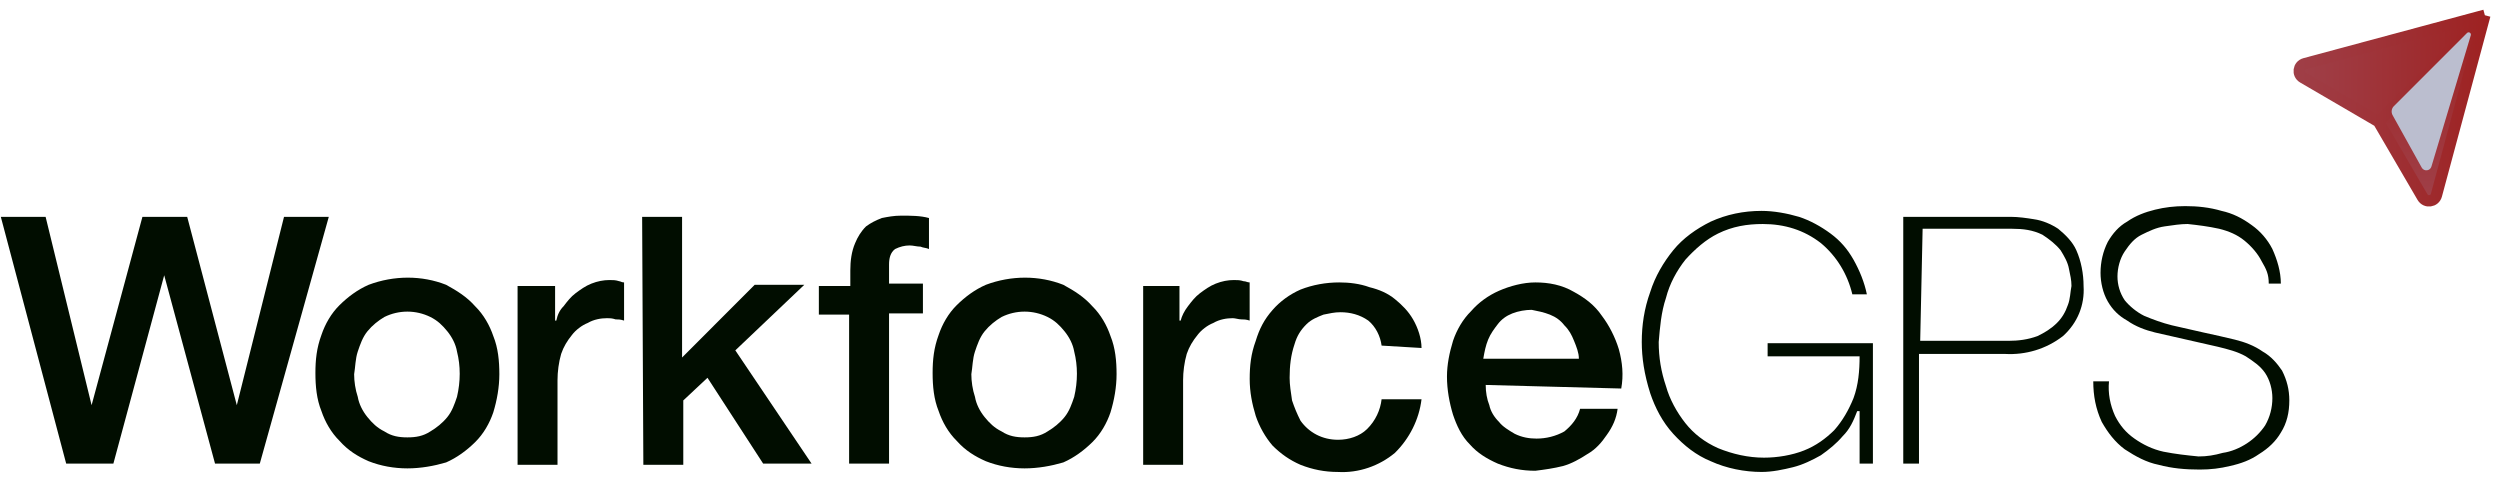 <svg width="188" height="36" viewBox="0 0 188 36" fill="none" xmlns="http://www.w3.org/2000/svg">
<path d="M0.062 16.307H3.43L6.888 30.47L10.71 16.307H14.077L17.808 30.47L21.358 16.307H24.725L19.537 34.863H16.17L12.348 20.699L8.526 34.863H4.977L0.062 16.307Z" fill="#010D00"/>
<path d="M30.635 35.222C29.634 35.222 28.633 35.043 27.723 34.684C26.904 34.325 26.176 33.877 25.539 33.16C24.902 32.533 24.447 31.726 24.174 30.919C23.81 30.023 23.719 29.037 23.719 28.05C23.719 27.064 23.81 26.168 24.174 25.182C24.447 24.375 24.902 23.568 25.539 22.941C26.176 22.313 26.904 21.775 27.723 21.417C29.634 20.7 31.727 20.7 33.547 21.417C34.366 21.865 35.094 22.313 35.731 23.03C36.368 23.658 36.823 24.465 37.096 25.271C37.46 26.168 37.551 27.154 37.551 28.14C37.551 29.126 37.369 30.112 37.096 31.009C36.823 31.815 36.368 32.622 35.731 33.25C35.094 33.877 34.366 34.415 33.547 34.774C32.637 35.043 31.636 35.222 30.635 35.222ZM30.635 32.891C31.272 32.891 31.818 32.801 32.364 32.443C32.819 32.174 33.274 31.815 33.638 31.367C34.002 30.919 34.184 30.381 34.366 29.843C34.639 28.678 34.639 27.512 34.366 26.437C34.275 25.899 34.002 25.361 33.638 24.913C33.274 24.465 32.91 24.106 32.364 23.837C31.272 23.299 29.998 23.299 28.906 23.837C28.451 24.106 27.996 24.465 27.632 24.913C27.268 25.361 27.086 25.899 26.904 26.437C26.722 26.975 26.722 27.602 26.631 28.14C26.631 28.678 26.722 29.305 26.904 29.843C26.995 30.381 27.268 30.919 27.632 31.367C27.996 31.815 28.36 32.174 28.906 32.443C29.452 32.801 29.998 32.891 30.635 32.891Z" fill="#010D00"/>
<path d="M38.922 21.507H41.743V24.107H41.834C41.925 23.658 42.107 23.3 42.38 23.031C42.653 22.672 42.926 22.314 43.29 22.045C43.654 21.776 44.018 21.507 44.473 21.328C44.928 21.148 45.383 21.059 45.838 21.059C46.111 21.059 46.293 21.059 46.566 21.148C46.657 21.148 46.748 21.238 46.93 21.238V24.107C46.657 24.017 46.475 24.017 46.293 24.017C46.02 23.927 45.838 23.927 45.656 23.927C45.201 23.927 44.655 24.017 44.2 24.286C43.745 24.465 43.29 24.824 43.017 25.182C42.653 25.63 42.38 26.079 42.198 26.616C42.016 27.244 41.925 27.961 41.925 28.589V34.953H38.922V21.507V21.507Z" fill="#010D00"/>
<path d="M48.289 16.307H51.292V26.885L56.752 21.416H60.484L55.296 26.347L61.03 34.863H57.389L53.203 28.409L51.383 30.112V34.953H48.38L48.289 16.307Z" fill="#010D00"/>
<path d="M61.669 21.506H63.944V20.34C63.944 19.623 64.035 18.906 64.308 18.279C64.49 17.83 64.763 17.382 65.127 17.024C65.491 16.755 65.855 16.575 66.31 16.396C66.765 16.306 67.22 16.217 67.766 16.217C68.495 16.217 69.222 16.217 69.859 16.396V18.727C69.677 18.637 69.404 18.637 69.222 18.547C68.95 18.547 68.677 18.458 68.403 18.458C68.039 18.458 67.675 18.547 67.311 18.727C66.947 18.996 66.856 19.444 66.856 19.892V21.326H69.404V23.568H66.856V34.863H63.853V23.657H61.578V21.506H61.669Z" fill="#010D00"/>
<path d="M77.049 35.222C76.048 35.222 75.047 35.043 74.137 34.684C73.318 34.325 72.59 33.877 71.953 33.16C71.316 32.533 70.861 31.726 70.588 30.919C70.224 30.023 70.133 29.037 70.133 28.05C70.133 27.064 70.224 26.168 70.588 25.182C70.861 24.375 71.316 23.568 71.953 22.941C72.59 22.313 73.318 21.775 74.137 21.417C76.048 20.7 78.141 20.7 79.961 21.417C80.78 21.865 81.508 22.313 82.145 23.03C82.782 23.658 83.237 24.465 83.51 25.271C83.874 26.168 83.966 27.154 83.966 28.14C83.966 29.126 83.784 30.112 83.51 31.009C83.237 31.815 82.782 32.622 82.145 33.25C81.508 33.877 80.78 34.415 79.961 34.774C79.051 35.043 78.05 35.222 77.049 35.222ZM77.049 32.891C77.686 32.891 78.232 32.801 78.778 32.443C79.233 32.174 79.688 31.815 80.052 31.367C80.416 30.919 80.598 30.381 80.78 29.843C81.053 28.678 81.053 27.512 80.78 26.437C80.689 25.899 80.416 25.361 80.052 24.913C79.688 24.465 79.324 24.106 78.778 23.837C77.686 23.299 76.412 23.299 75.32 23.837C74.865 24.106 74.41 24.465 74.046 24.913C73.682 25.361 73.5 25.899 73.318 26.437C73.136 26.975 73.136 27.602 73.045 28.14C73.045 28.678 73.136 29.305 73.318 29.843C73.409 30.381 73.682 30.919 74.046 31.367C74.41 31.815 74.774 32.174 75.32 32.443C75.866 32.801 76.412 32.891 77.049 32.891Z" fill="#010D00"/>
<path d="M85.875 21.507H88.696V24.107H88.787C88.878 23.748 89.06 23.389 89.333 23.031C89.606 22.672 89.879 22.314 90.243 22.045C90.607 21.776 90.971 21.507 91.426 21.328C91.881 21.148 92.336 21.059 92.791 21.059C93.064 21.059 93.246 21.059 93.519 21.148C93.701 21.148 93.792 21.238 93.974 21.238V24.107C93.701 24.017 93.519 24.017 93.337 24.017C93.155 24.017 92.882 23.927 92.7 23.927C92.245 23.927 91.699 24.017 91.244 24.286C90.789 24.465 90.334 24.824 90.061 25.182C89.697 25.63 89.424 26.079 89.242 26.616C89.06 27.244 88.969 27.961 88.969 28.589V34.953H85.966V21.507H85.875Z" fill="#010D00"/>
<path d="M103.896 25.989C103.805 25.272 103.441 24.555 102.895 24.107C102.258 23.659 101.53 23.479 100.802 23.479C100.347 23.479 99.983 23.569 99.528 23.659C99.073 23.838 98.618 24.017 98.254 24.376C97.799 24.824 97.526 25.272 97.344 25.9C97.071 26.706 96.98 27.513 96.98 28.41C96.98 28.948 97.071 29.485 97.162 30.113C97.344 30.651 97.526 31.099 97.799 31.637C98.436 32.533 99.437 33.071 100.62 33.071C101.439 33.071 102.258 32.802 102.804 32.264C103.441 31.637 103.805 30.83 103.896 30.023H106.899C106.717 31.547 105.989 32.982 104.897 34.057C103.714 35.043 102.167 35.581 100.62 35.492C99.619 35.492 98.709 35.312 97.799 34.954C96.98 34.595 96.343 34.147 95.706 33.52C95.16 32.892 94.705 32.085 94.432 31.278C94.159 30.382 93.977 29.485 93.977 28.499C93.977 27.513 94.068 26.617 94.432 25.631C94.705 24.734 95.069 24.017 95.706 23.3C96.252 22.673 96.98 22.135 97.799 21.776C98.709 21.418 99.71 21.238 100.711 21.238C101.439 21.238 102.258 21.328 102.986 21.597C103.714 21.776 104.351 22.045 104.897 22.493C105.443 22.942 105.898 23.39 106.262 24.017C106.626 24.645 106.899 25.451 106.899 26.169L103.896 25.989Z" fill="#010D00"/>
<path d="M111.725 28.948C111.725 29.485 111.816 30.023 111.998 30.472C112.089 30.92 112.362 31.368 112.726 31.727C112.999 32.085 113.454 32.354 113.909 32.623C114.455 32.892 115.001 32.982 115.547 32.982C116.275 32.982 117.003 32.802 117.64 32.444C118.186 31.995 118.641 31.458 118.823 30.741H121.644C121.553 31.458 121.28 32.085 120.825 32.713C120.461 33.251 120.006 33.788 119.369 34.147C118.823 34.505 118.186 34.864 117.549 35.043C116.821 35.223 116.184 35.312 115.456 35.402C114.455 35.402 113.545 35.223 112.635 34.864C111.816 34.505 111.088 34.057 110.542 33.43C109.905 32.802 109.541 31.995 109.268 31.189C108.995 30.292 108.812 29.306 108.812 28.32C108.812 27.424 108.995 26.527 109.268 25.631C109.541 24.824 109.996 24.017 110.633 23.39C111.179 22.762 111.907 22.224 112.726 21.866C113.545 21.507 114.546 21.238 115.456 21.238C116.457 21.238 117.458 21.418 118.368 21.955C119.187 22.404 119.915 22.942 120.461 23.748C121.007 24.465 121.462 25.362 121.735 26.258C122.008 27.244 122.099 28.23 121.917 29.217L111.725 28.948ZM118.732 26.976C118.732 26.527 118.55 26.079 118.368 25.631C118.186 25.183 118.004 24.824 117.64 24.465C117.367 24.107 117.003 23.838 116.548 23.659C116.093 23.479 115.638 23.39 115.183 23.3C114.728 23.3 114.182 23.39 113.727 23.569C113.272 23.748 112.908 24.017 112.635 24.376C112.362 24.734 112.089 25.093 111.907 25.541C111.725 25.989 111.634 26.438 111.543 26.976H118.732Z" fill="#010D00"/>
<path d="M123.461 25.72C123.461 24.465 123.643 23.21 124.098 21.955C124.462 20.79 125.099 19.714 125.827 18.818C126.555 17.921 127.556 17.204 128.648 16.666C129.831 16.128 131.105 15.859 132.47 15.859C133.38 15.859 134.381 16.039 135.292 16.308C136.111 16.576 136.93 17.025 137.658 17.563C138.386 18.101 138.932 18.728 139.387 19.535C139.842 20.342 140.206 21.238 140.388 22.134H139.296C138.932 20.61 138.113 19.266 136.93 18.28C135.656 17.294 134.199 16.846 132.561 16.846C131.378 16.846 130.286 17.025 129.194 17.563C128.284 18.011 127.465 18.728 126.737 19.535C126.1 20.342 125.554 21.328 125.281 22.403C124.917 23.479 124.826 24.645 124.735 25.72C124.735 26.886 124.917 27.961 125.281 29.037C125.554 30.023 126.1 31.009 126.737 31.816C127.374 32.623 128.193 33.25 129.194 33.699C130.286 34.147 131.469 34.416 132.652 34.416C133.653 34.416 134.745 34.236 135.656 33.878C136.566 33.519 137.294 32.981 137.931 32.354C138.568 31.637 139.023 30.83 139.387 29.933C139.751 28.947 139.842 27.872 139.842 26.796H132.925V25.81H140.843V34.864H139.842V30.919H139.66C139.387 31.637 139.114 32.264 138.568 32.802C138.113 33.34 137.567 33.788 136.93 34.236C136.293 34.595 135.565 34.953 134.836 35.133C134.108 35.312 133.289 35.491 132.47 35.491C131.196 35.491 129.831 35.222 128.648 34.684C127.556 34.236 126.646 33.519 125.827 32.623C125.008 31.726 124.462 30.651 124.098 29.575C123.643 28.141 123.461 26.886 123.461 25.72Z" fill="#010D00"/>
<path d="M143.216 16.307H151.224C151.77 16.307 152.407 16.396 152.953 16.486C153.591 16.576 154.228 16.845 154.774 17.203C155.32 17.651 155.866 18.189 156.139 18.817C156.503 19.623 156.685 20.61 156.685 21.506C156.776 22.94 156.23 24.285 155.138 25.271C153.864 26.257 152.316 26.705 150.769 26.616H144.308V34.863H143.125V16.307H143.216ZM144.399 25.63H151.042C151.77 25.63 152.498 25.54 153.226 25.271C153.773 25.002 154.228 24.733 154.683 24.285C155.047 23.926 155.32 23.478 155.502 22.94C155.684 22.492 155.684 21.954 155.775 21.506C155.775 21.058 155.684 20.699 155.593 20.251C155.502 19.713 155.229 19.265 154.956 18.817C154.592 18.368 154.137 18.01 153.591 17.651C152.862 17.293 152.134 17.203 151.315 17.203H144.581L144.399 25.63Z" fill="#010D00"/>
<path d="M170.61 21.327C170.61 20.61 170.428 20.251 170.064 19.624C169.791 19.086 169.336 18.548 168.79 18.1C168.244 17.651 167.607 17.383 166.879 17.203C166.059 17.024 165.331 16.934 164.512 16.845C163.966 16.845 163.42 16.934 162.783 17.024C162.146 17.114 161.6 17.383 161.054 17.651C160.508 17.92 160.144 18.369 159.78 18.907C159.416 19.444 159.234 20.162 159.234 20.789C159.234 21.416 159.416 22.044 159.78 22.582C160.144 23.03 160.69 23.478 161.236 23.747C161.873 24.016 162.601 24.285 163.329 24.464C164.148 24.644 164.876 24.823 165.695 25.002C166.515 25.181 167.334 25.361 168.062 25.54C168.79 25.719 169.518 25.988 170.155 26.436C170.792 26.795 171.247 27.333 171.611 27.871C171.975 28.588 172.157 29.305 172.157 30.112C172.157 31.008 171.975 31.815 171.52 32.532C171.156 33.16 170.61 33.698 169.882 34.146C169.245 34.594 168.517 34.863 167.698 35.042C166.97 35.222 166.241 35.311 165.422 35.311C164.33 35.311 163.329 35.222 162.328 34.953C161.418 34.773 160.599 34.325 159.78 33.787C159.052 33.249 158.506 32.532 158.051 31.726C157.596 30.739 157.414 29.753 157.414 28.678H158.597C158.506 29.574 158.688 30.471 159.052 31.277C159.416 31.994 159.871 32.532 160.508 32.98C161.145 33.429 161.873 33.787 162.692 33.967C163.602 34.146 164.421 34.236 165.331 34.325C165.968 34.325 166.515 34.236 167.152 34.056C167.789 33.967 168.426 33.698 168.972 33.339C169.518 32.98 169.973 32.532 170.337 31.994C170.701 31.367 170.883 30.65 170.883 29.933C170.883 29.305 170.701 28.588 170.337 28.05C169.973 27.512 169.427 27.154 168.881 26.795C168.244 26.436 167.516 26.257 166.788 26.078C165.968 25.899 165.24 25.719 164.421 25.54C163.602 25.361 162.874 25.181 162.055 25.002C161.327 24.823 160.599 24.554 159.962 24.106C159.325 23.747 158.87 23.299 158.506 22.672C158.142 22.044 157.96 21.237 157.96 20.52C157.96 19.713 158.142 18.907 158.506 18.189C158.87 17.562 159.325 17.024 159.962 16.665C160.599 16.217 161.327 15.948 162.055 15.769C162.783 15.59 163.511 15.5 164.33 15.5C165.24 15.5 166.15 15.59 167.061 15.859C167.88 16.038 168.608 16.396 169.336 16.934C169.973 17.383 170.519 18.01 170.883 18.727C171.247 19.534 171.52 20.43 171.52 21.327H170.61Z" fill="#010D00"/>
<path d="M172.859 5.143L186.859 1.143L178.859 9.143L173.717 6.285L172.859 5.143Z" fill="url(#paint0_linear_15366_9393)"/>
<path d="M182.858 15.142L186.573 1.713L178.859 9.142L181.717 14.284L182.858 15.142Z" fill="url(#paint1_linear_15366_9393)"/>
<path d="M186.861 1.145L183.217 14.68C183.085 15.17 182.427 15.258 182.171 14.819L178.861 9.145M186.861 1.145L178.861 9.145M186.861 1.145L173.325 4.789C172.835 4.921 172.748 5.578 173.186 5.834L178.861 9.145" stroke="url(#paint2_linear_15366_9393)" stroke-width="0.857" stroke-linejoin="round"/>
<path d="M180.02 7.981L185.52 2.481C185.646 2.355 185.856 2.481 185.805 2.651L182.843 12.526C182.742 12.863 182.285 12.912 182.114 12.605L179.924 8.662C179.8 8.439 179.839 8.161 180.02 7.981Z" fill="#BBBECF"/>
<defs>
<linearGradient id="paint0_linear_15366_9393" x1="172.859" y1="1.143" x2="186.902" y2="1.217" gradientUnits="userSpaceOnUse">
<stop stop-color="#9F4049"/>
<stop offset="1" stop-color="#9E2222"/>
</linearGradient>
<linearGradient id="paint1_linear_15366_9393" x1="186.898" y1="15.043" x2="186.503" y2="1.675" gradientUnits="userSpaceOnUse">
<stop stop-color="#9F4049"/>
<stop offset="1" stop-color="#9E2222"/>
</linearGradient>
<linearGradient id="paint2_linear_15366_9393" x1="172.004" y1="1.145" x2="186.906" y2="1.19" gradientUnits="userSpaceOnUse">
<stop stop-color="#9F4049"/>
<stop offset="1" stop-color="#9E2222"/>
</linearGradient>
</defs>
</svg>
